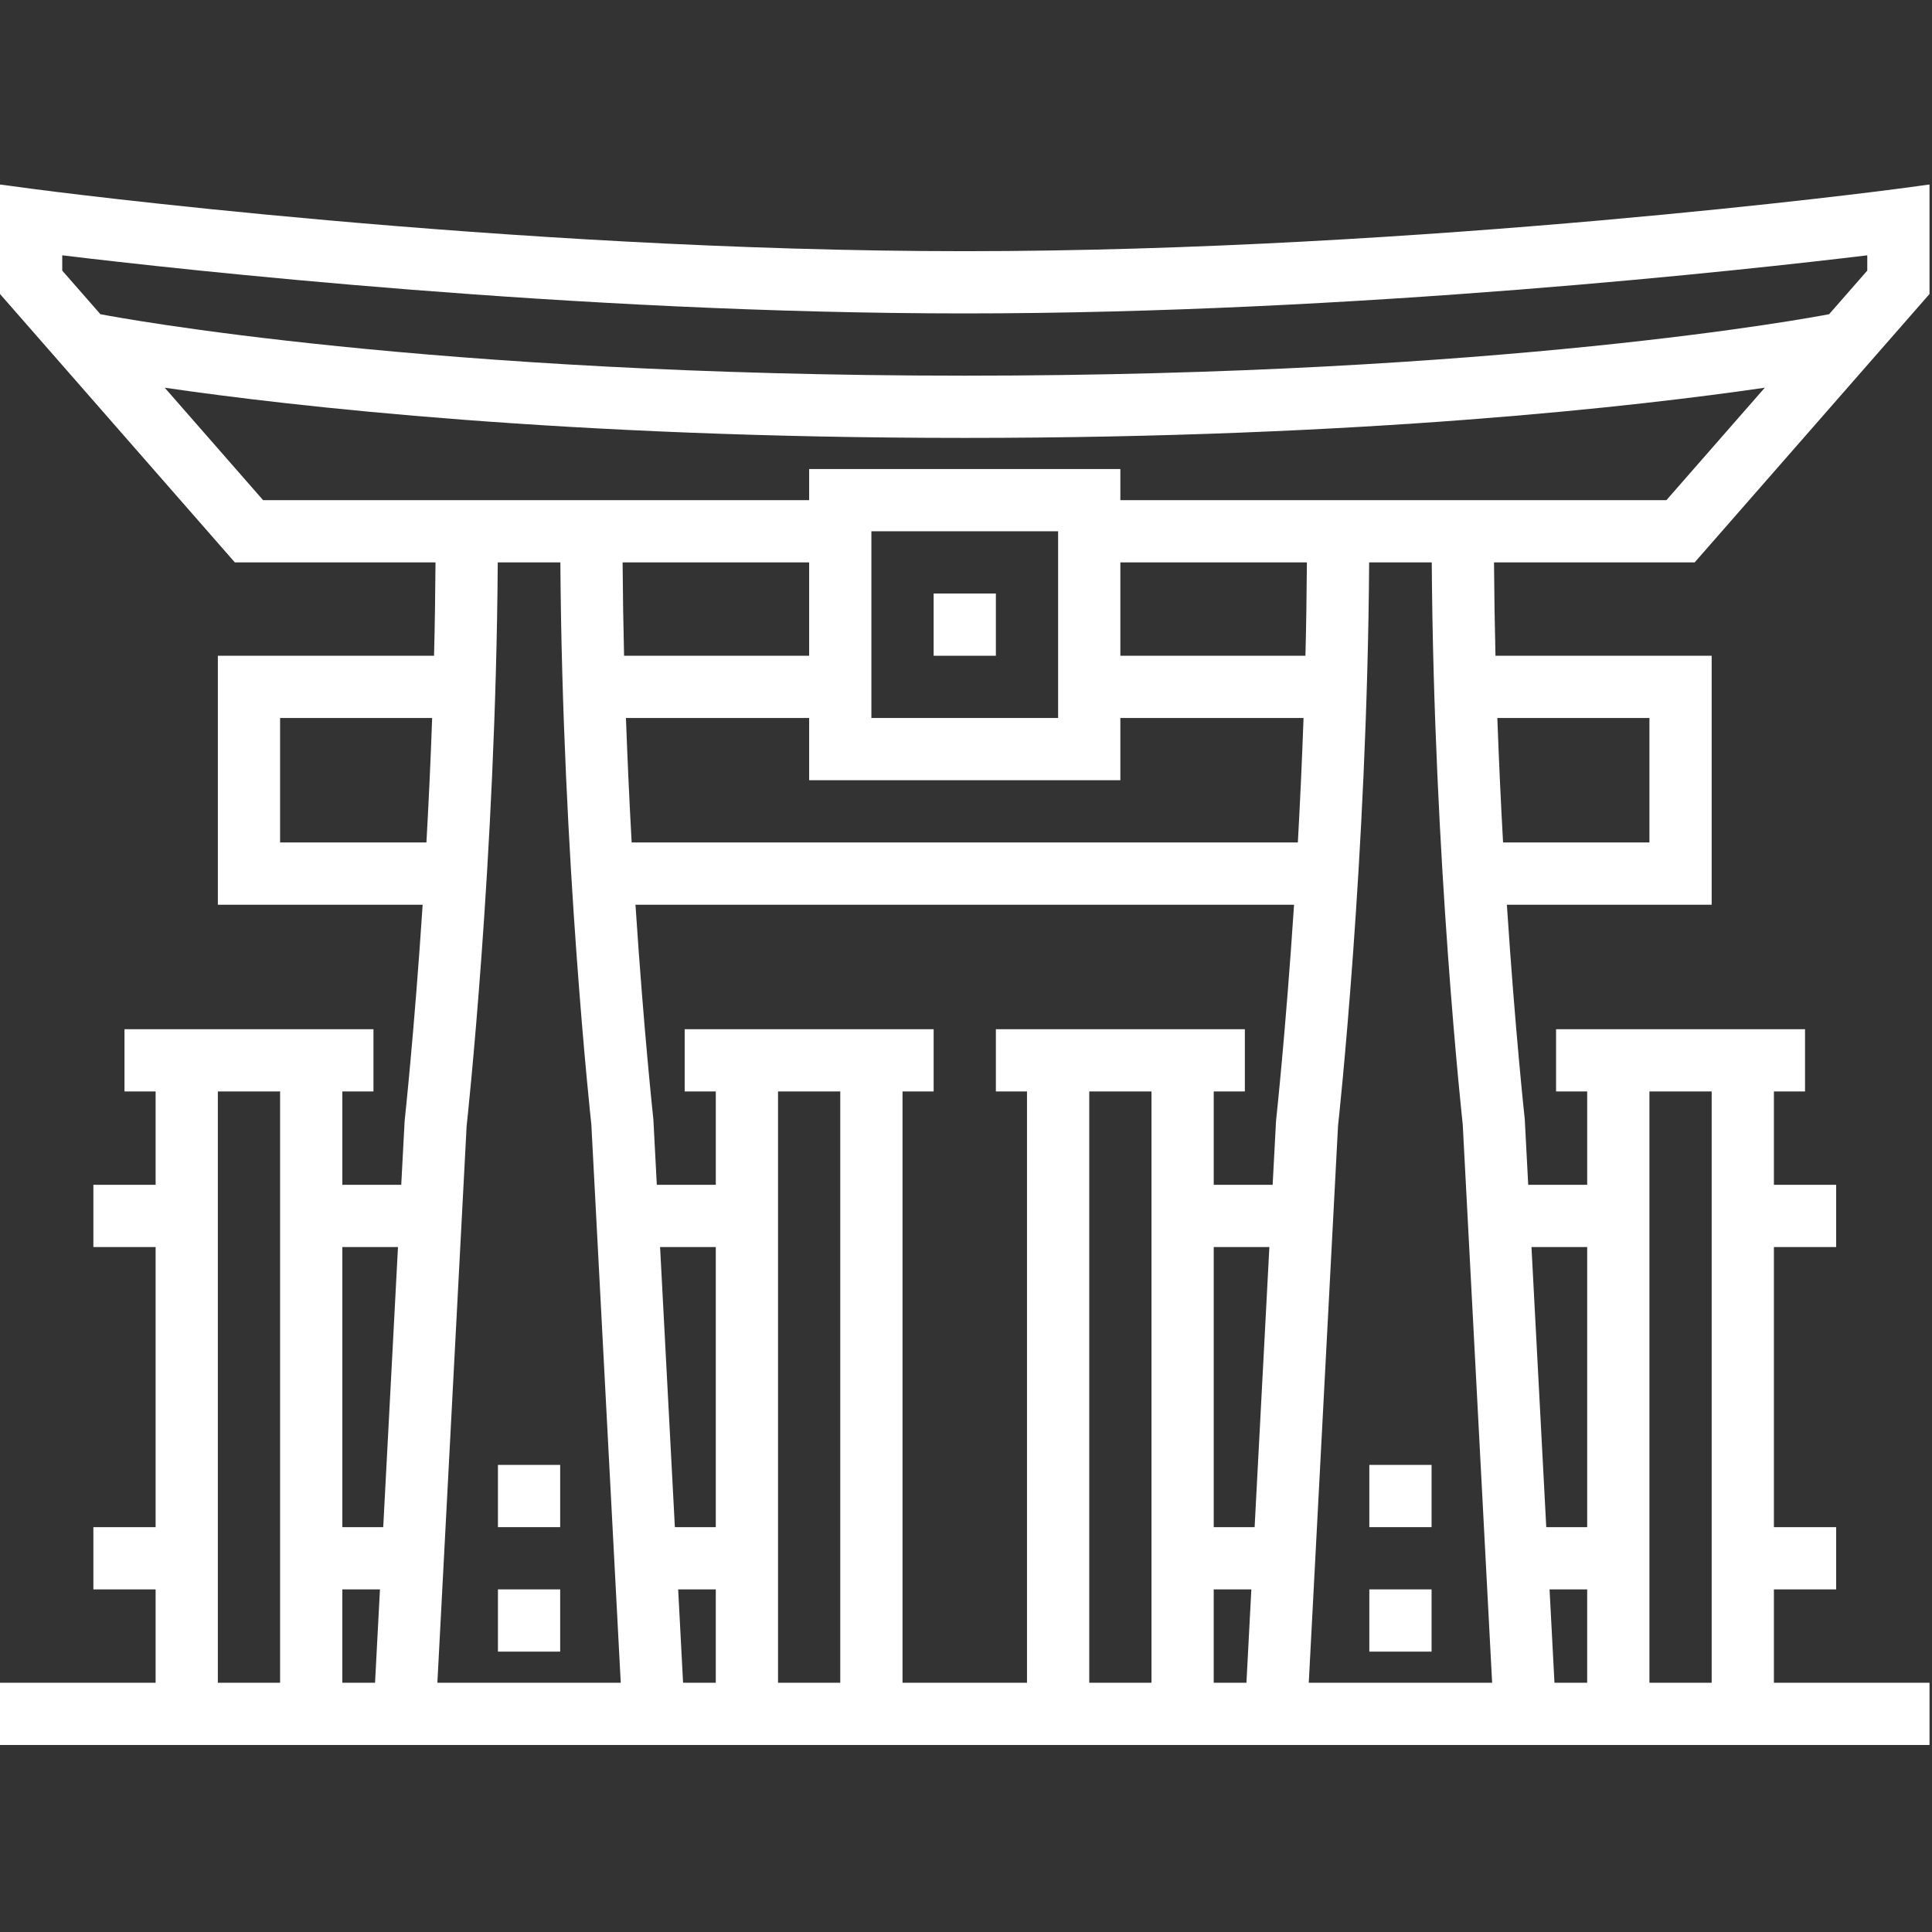 <svg xmlns="http://www.w3.org/2000/svg" xmlns:xlink="http://www.w3.org/1999/xlink" xmlns:serif="http://www.serif.com/" width="100%" height="100%" viewBox="0 0 291 291" xml:space="preserve" style="fill-rule:evenodd;clip-rule:evenodd;stroke-linejoin:round;stroke-miterlimit:2;"><rect x="0" y="0" width="291" height="291" fill="#333333" stroke="none"/>    <g>        <g>            <g>                <path d="M267.188,253.459L267.188,239.396L276.563,239.396L276.563,230.021L267.188,230.021L267.188,187.833L276.563,187.833L276.563,178.458L267.188,178.458L267.188,164.395L271.876,164.395L271.876,155.02L234.376,155.02L234.376,164.395L239.064,164.395L239.064,178.458L230.181,178.458L229.661,168.567C229.638,168.337 228.227,155.451 226.966,136.27L257.814,136.27L257.814,98.77L225.25,98.77C225.138,94.167 225.062,89.465 225.03,84.707L255.253,84.707L255.253,84.708L290.625,44.283L290.625,27.792L285.319,28.5C284.616,28.594 214.514,37.833 145.313,37.833C76.14,37.833 6.01,28.594 5.307,28.5L0,27.792L0,44.283L35.372,84.708L65.597,84.708C65.564,89.466 65.494,94.167 65.377,98.771L32.813,98.771L32.813,136.271L63.661,136.271C62.395,155.494 60.984,168.455 60.947,168.835L60.436,178.458L51.563,178.458L51.563,164.395L56.251,164.395L56.251,155.02L18.751,155.02L18.751,164.395L23.439,164.395L23.439,178.458L14.064,178.458L14.064,187.833L23.439,187.833L23.439,230.021L14.064,230.021L14.064,239.396L23.439,239.396L23.439,253.459L0,253.459L0,262.834L290.626,262.834L290.626,253.459L267.188,253.459ZM42.188,253.458L32.813,253.458L32.813,164.395L42.188,164.395L42.188,253.458ZM56.489,253.458L51.562,253.458L51.562,239.395L57.23,239.395L56.489,253.458ZM57.722,230.021L51.563,230.021L51.563,187.833L59.944,187.833L57.722,230.021ZM64.229,126.895L42.188,126.895L42.188,108.145L65.091,108.145C64.857,114.722 64.561,121.017 64.229,126.895ZM9.375,40.758L9.375,38.456C27.122,40.598 86.536,47.208 145.313,47.208C204.09,47.208 263.504,40.599 281.251,38.456L281.251,40.758L275.504,47.325C272.856,47.836 226.248,56.583 145.313,56.583C64.524,56.583 17.813,47.845 15.122,47.325L9.375,40.758ZM39.628,75.333L24.811,58.397C43.777,61.163 85.317,65.958 145.313,65.958C205.309,65.958 246.849,61.163 265.815,58.397L250.998,75.333L168.75,75.333L168.75,70.645L121.875,70.645L121.875,75.333L39.628,75.333ZM159.375,80.02L159.375,108.145L131.25,108.145L131.25,80.02L159.375,80.02ZM65.878,253.458L70.284,169.599C70.331,169.186 74.681,129.422 74.972,84.708L84.403,84.708C84.698,129.427 89.044,169.181 89.067,169.331L93.497,253.458L65.878,253.458ZM93.778,84.707L121.875,84.707L121.875,98.77L93.998,98.77C93.885,94.167 93.81,89.465 93.778,84.707ZM107.812,253.458L102.886,253.458L102.145,239.395L107.812,239.395L107.812,253.458ZM107.813,230.02L101.649,230.02L99.422,187.832L107.813,187.832L107.813,230.02ZM126.563,253.458L117.188,253.458L117.188,164.395L126.563,164.395L126.563,253.458ZM173.438,253.458L164.063,253.458L164.063,164.395L173.438,164.395L173.438,253.458ZM187.739,253.458L182.812,253.458L182.812,239.395L188.48,239.395L187.739,253.458ZM188.972,230.021L182.813,230.021L182.813,187.833L191.194,187.833L188.972,230.021ZM192.198,168.834L191.687,178.457L182.814,178.457L182.814,164.394L187.502,164.394L187.502,155.019L150,155.019L150,164.394L154.688,164.394L154.688,253.457L135.938,253.457L135.938,164.395L140.626,164.395L140.626,155.02L103.126,155.02L103.126,164.395L107.814,164.395L107.814,178.458L98.93,178.458L98.41,168.567C98.387,168.337 96.976,155.451 95.715,136.27L194.912,136.27C193.646,155.493 192.235,168.454 192.198,168.834ZM195.483,126.895L95.142,126.895C94.814,121.022 94.519,114.722 94.28,108.145L121.875,108.145L121.875,117.52L168.75,117.52L168.75,108.145L196.341,108.145C196.106,114.722 195.811,121.017 195.483,126.895ZM196.627,98.77L168.75,98.77L168.75,84.708L196.847,84.708C196.814,89.466 196.744,94.167 196.627,98.77ZM197.128,253.458L201.534,169.599C201.581,169.186 205.931,129.422 206.222,84.708L215.653,84.708C215.948,129.427 220.294,169.181 220.317,169.331L224.747,253.458L197.128,253.458ZM225.53,108.145L248.438,108.145L248.438,126.895L226.393,126.895C226.065,121.022 225.77,114.722 225.53,108.145ZM239.062,253.458L234.136,253.458L233.395,239.395L239.062,239.395L239.062,253.458ZM239.063,230.021L232.899,230.021L230.672,187.833L239.063,187.833L239.063,230.021ZM257.813,253.458L248.438,253.458L248.438,164.395L257.813,164.395L257.813,253.458Z" style="fill:white;fill-rule:nonzero;"></path>                <rect x="140.625" y="89.395" width="9.375" height="9.375" style="fill:white;"></rect>                <rect x="75" y="239.395" width="9.375" height="9.375" style="fill:white;"></rect>                <rect x="75" y="220.645" width="9.375" height="9.375" style="fill:white;"></rect>                <rect x="206.25" y="239.395" width="9.375" height="9.375" style="fill:white;"></rect>                <rect x="206.25" y="220.645" width="9.375" height="9.375" style="fill:white;"></rect>            </g>        </g>    </g></svg>